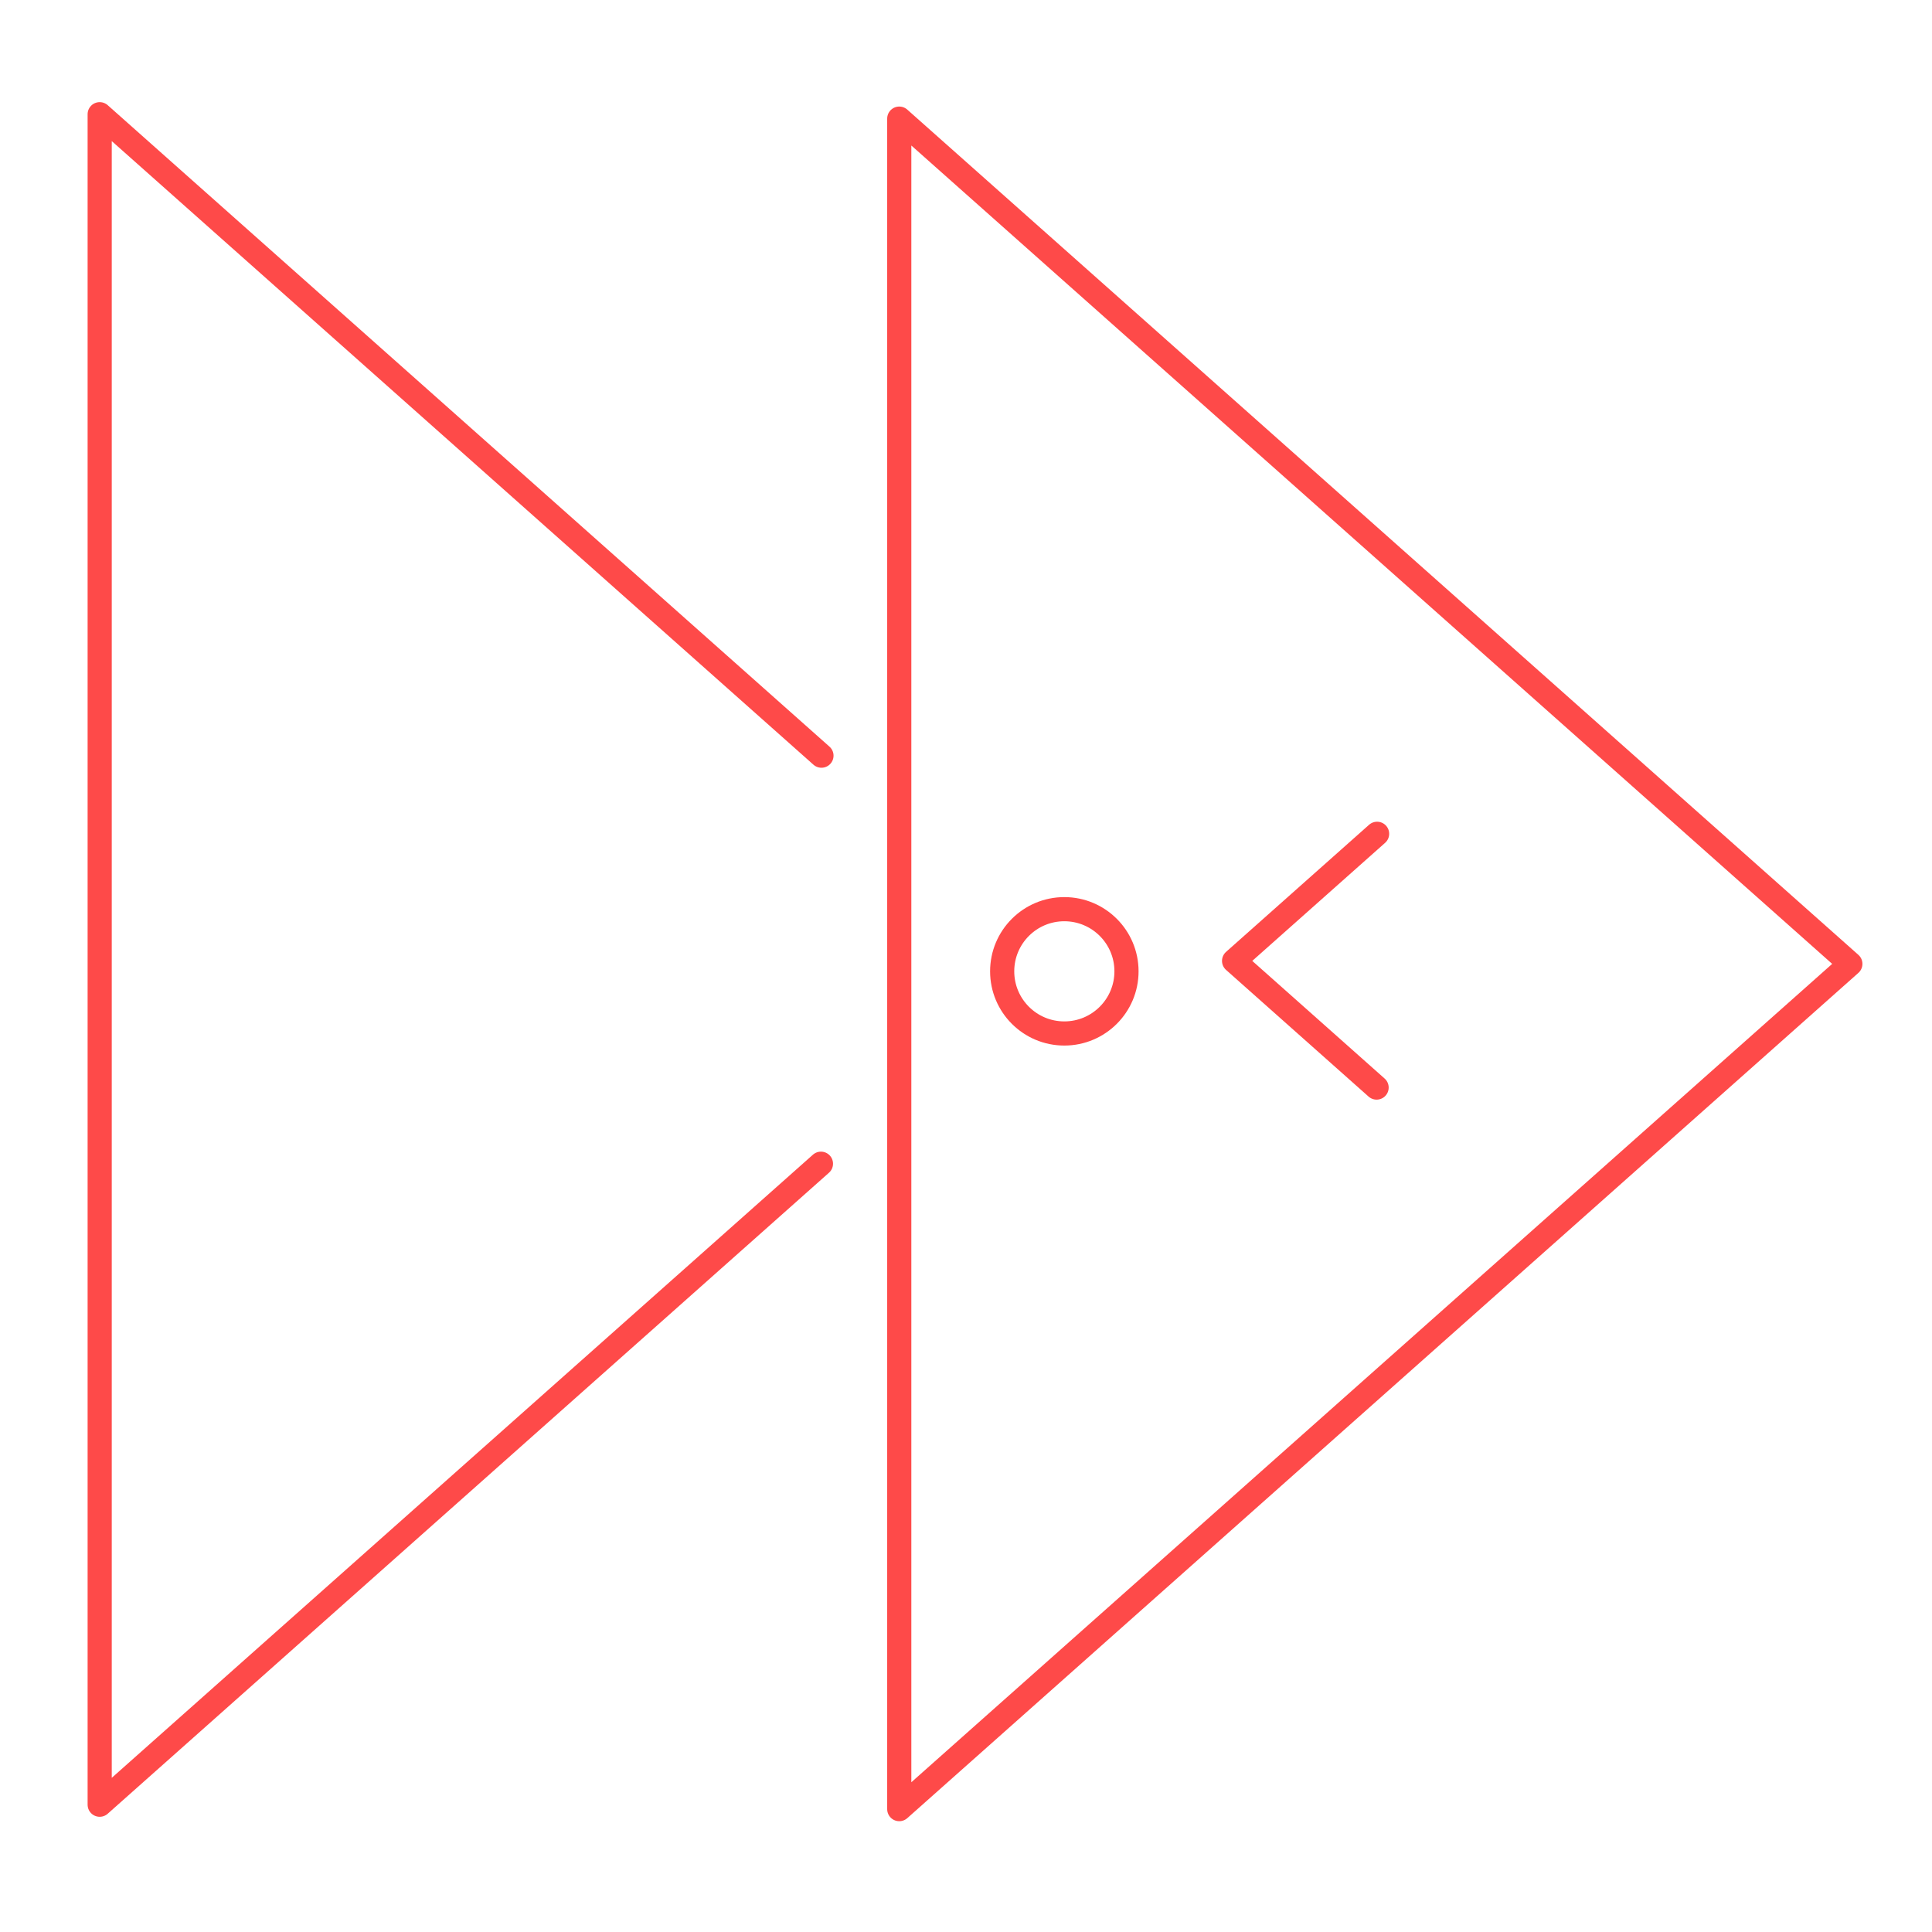 <?xml version="1.0" encoding="UTF-8"?>
<svg width="112px" height="112px" viewBox="0 0 112 112" version="1.1" xmlns="http://www.w3.org/2000/svg" xmlns:xlink="http://www.w3.org/1999/xlink">
    <title>icon/aree-azione/performance/video_corallo</title>
    <g id="icon/aree-azione/performance/video_corallo" stroke="none" stroke-width="1" fill="none" fill-rule="evenodd" stroke-linecap="round" stroke-linejoin="round">
        <g id="Group" transform="translate(5.779, 6.621)" stroke="#FE4A49" stroke-width="1.4">
            <polygon id="Stroke-1" transform="translate(73.92, 49.256) rotate(90) translate(-73.92, -49.256)" points="73.92 21.688 24.92 76.824 122.92 76.824"></polygon>
            <polyline id="Stroke-3" transform="translate(20.921, 49) rotate(-90) translate(-20.921, -49)" points="32.735 69.921 69.921 28.079 -28.079 28.079 9.08 69.891"></polyline>
            <polyline id="Stroke-6" transform="translate(69.908, 49.07) rotate(90) translate(-69.908, -49.07)" points="62.553 44.925 69.921 53.216 77.264 44.954"></polyline>
            <path d="M59.524,49.688 C59.524,51.679 57.911,53.291 55.921,53.291 C53.931,53.291 52.318,51.679 52.318,49.688 C52.318,47.698 53.931,46.084 55.921,46.084 C57.911,46.084 59.524,47.698 59.524,49.688 Z" id="Stroke-7" transform="translate(55.921, 49.688) rotate(90) translate(-55.921, -49.688)"></path>
        </g>
    </g>
</svg>